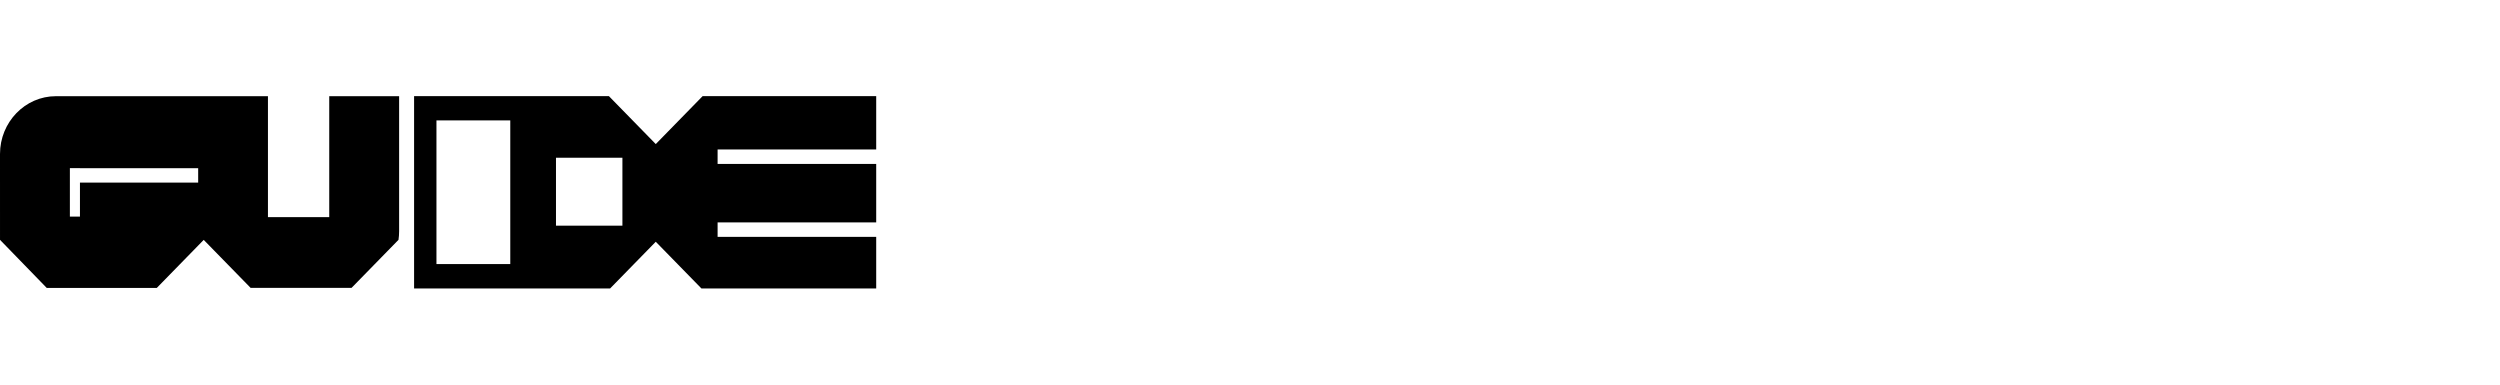 <svg width="208" height="32" viewBox="0 0 208 32" fill="none" xmlns="http://www.w3.org/2000/svg">
<path d="M22.293 8.003H4.652C2.088 8.003 0 10.16 0 12.813L0.001 19.954L3.887 23.954H13.046L16.949 19.958L20.854 23.953H29.246L33.151 19.958L33.154 19.963C33.189 19.723 33.207 19.481 33.207 19.239V8.003H27.393V18.064H22.293V8.003ZM5.814 18.02V13.987H6.652V13.992H16.488V15.195H6.652V18.02L5.814 18.02ZM50.663 8H34.452V24H50.761L54.56 20.113L58.359 24H72.9V19.708H59.704V18.505H72.9V13.638H59.704V12.435H72.9V8.001L58.457 8L54.56 11.987L50.663 8ZM51.785 13.121V18.778H46.258V13.121H51.785ZM42.455 10.017V21.97H36.313V10.018H42.455V10.017Z" fill="black"/>
</svg>

